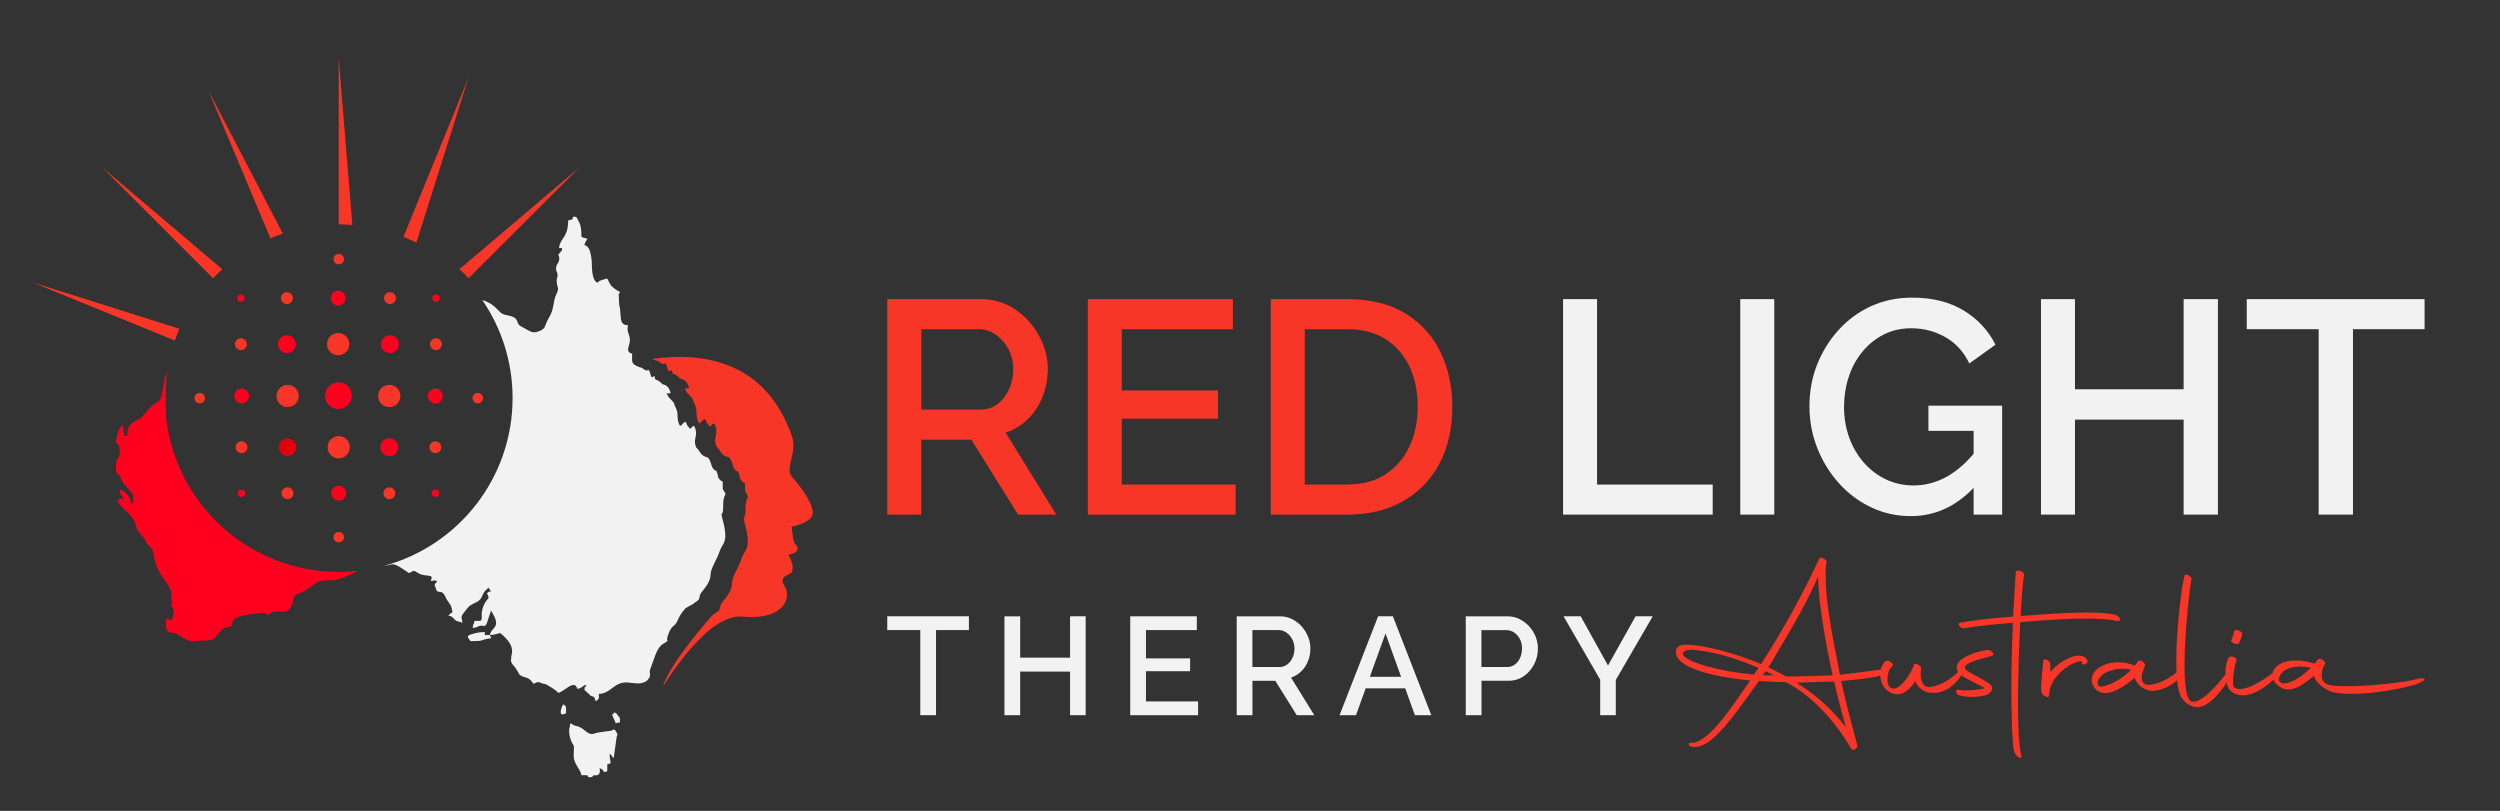 <svg xmlns="http://www.w3.org/2000/svg" xmlns:xlink="http://www.w3.org/1999/xlink" id="Layer_1" x="0px" y="0px" viewBox="0 0 928 301" style="enable-background:new 0 0 928 301;" xml:space="preserve"><rect x="0" y="0" width="928" height="301" fill="#333333" stroke="none"/><style type="text/css">	.st0{fill:#002776;}	.st1{fill:#F2F2F2;}	.st2{fill:#FFFFFF;}	.st3{fill:#DD0010;}	.st4{fill:#F73628;}	.st5{fill:#FF001F;}</style><g>	<g>		<g>			<g>				<path class="st4" d="M737.71,241.27c-3.81,0.52-11.96,2.92-11.36,6.88c0.07,0.52,0.24,0.96,0.48,1.34     c-2.58,2.39-6.52,5.34-10.95,5.54c-2.09-0.22-2.62-2.02-2.92-3.81c0-1.35,0.08-2.54,0.15-3.06c0.15-1.12-2.47-2.47-2.69-1.42     c-0.6,2.69-5.61,10.61-8.67,8.52c-0.82-0.52-1.12-1.72-1.12-3.06c0-1.94,0.67-4.11,1.72-4.78c0.37-0.22,0.52-0.67-0.07-1.27     c-0.6-0.67-1.42-1.05-2.02-0.9c-0.67,0.22-1.12,0.9-1.5,1.64c-0.29,0.51-0.49,1.08-0.62,1.66c-3.38,0.43-10.05,1.36-15.15,1.93     c-3.14-16.15-5.31-26.76-5.31-37.15c0-1.35,0.08-2.77,0.15-4.11h0.08l0.15-0.22c0.52-0.82-1.79-2.54-2.54-1.87v0.15h-0.15     l-0.07,0.07c-5.76,12.48-13.16,26.09-21.6,39.17c-11.44-4.86-21.75-6.8-25.49-7.1c-1.57-0.15-2.84-0.15-3.96,0.07     c-1.42,0.22-2.17,1.27-2.17,2.54c0,0.75,0.22,1.57,0.82,2.39c2.02,2.99,10.09,6.58,26.76,8.15c-7.85,11.51-16,23.7-22.28,23.17     c-0.75-0.07-0.67,0.67-0.07,1.27c5.91,1.79,12.18-5.01,25.57-24.22c3.14,0.22,6.43,0.37,10.09,0.45l0.22,0.07     c9.27,4.93,17.87,14.05,23.92,24.59c0.75,1.2,2.54-0.45,2.39-0.97c-2.24-8.37-4.26-15.85-6.06-24.15     c4.85-0.39,11.7-1.11,14.53-2.03c0.03,0.85,0.16,1.69,0.42,2.47c0.82,2.54,3.36,4.49,5.83,4.49c3.07,0,5.23-2.62,6.73-4.78     c1.05,2.47,3.36,4.26,6.28,4.26c5.16,0.3,8.97-3.74,10.47-6.05c0.1-0.15,0.18-0.31,0.26-0.48c0.8,0.59,1.78,1.05,2.73,1.6     c1.5,0.82,4.34,2.24,6.21,3.21c-1.94,0.45-4.93,0.82-7.33,0.82c-0.97,0-1.79-0.07-2.47-0.22c-1.64-0.37-0.97,1.5-0.08,1.94     c1.12,0.45,2.92,0.67,4.78,0.67c1.94,0,3.89-0.22,5.23-0.6c1.94-0.52,3.36-2.62,1.72-4.04c-1.5-1.2-3.74-2.32-6.58-3.89     c-1.5-0.9-3.21-1.64-2.77-2.69c0.82-1.94,7.62-3.21,10.39-4.19C740.4,242.54,738.91,241.12,737.71,241.27z M651.07,250.39     c-12.33-1.05-24.74-4.56-26.16-7.1c-1.05-2.32,3.36-2.17,4.34-2.02c3.29,0.37,12.11,1.57,23.47,6.65L651.07,250.39z      M654.36,250.62c0.37-0.45,0.75-0.97,1.05-1.5l3.14,1.57C657.2,250.69,655.78,250.69,654.36,250.62z M662.95,251.07     c-2.17-1.2-4.41-2.32-6.58-3.36l0.75-1.05c7.1-12.18,12.48-20.63,17.79-32.67c-0.15,8.07,2.77,25.19,5.38,36.7h-0.07     C673.2,250.84,666.99,251.22,662.95,251.07z M685.16,269.9l-1.79-2.17c-4.78-5.83-10.54-10.54-16.52-14.35     c3.36,0,7.85-0.3,12.86-0.37h1.12C682.09,258.62,683.59,264.15,685.16,269.9z"></path>				<path class="st4" d="M749.89,230.96c0.6,0,1.12-0.07,1.72-0.15c5.68-0.45,14.43-1.2,22.43-1.2c4.49,0,8.67,0.22,12.04,0.9     c0.6,0.07,0.97-0.22,0.9-0.82c-0.3-0.45-1.05-1.2-1.72-1.5c-2.69-0.6-6.58-0.82-10.84-0.82c-7.33,0-15.85,0.67-22.2,1.12     c-0.75,0.07-1.5,0.15-2.17,0.15c0.3-5.83,0.75-11.66,1.27-15.4c-0.22-1.5-3.14-1.94-3.07-0.75c-0.3,4.63-0.67,10.54-0.97,16.37     c-9.19,0.75-14.5,1.35-19.81,2.32c-1.27,0.3,0.3,2.24,1.72,2.02c5.98-1.05,11.81-1.5,18.02-2.02     c-0.22,4.56-0.37,8.97-0.45,12.48c-0.07,2.92-0.15,6.95-0.15,11.29c0,10.02,0.3,21.6,1.12,24.22c0.52,1.57,2.84,3.14,2.62,1.42     c-0.97-3.51-1.27-10.84-1.27-18.46c0-6.8,0.22-13.83,0.3-18.61L749.89,230.96z"></path>				<path class="st4" d="M772.54,243.44c-4.11-0.67-9.64,3.66-11.51,6.06l0.08-2.92c0-0.45-0.45-1.2-1.12-1.57     c-0.75-0.37-1.5-0.37-1.5,0.15c-1.05,9.42-0.9,11.36-0.6,12.04c0.3,1.12,2.77,2.09,2.69,1.12c0.3-2.17,0.3-2.62,0.52-3.21     c1.79-5.16,8-9.72,11.74-9.64l-0.08,0.6c-0.07,0.6,0.97,1.05,2.02-0.15C775.31,245.31,774.26,243.74,772.54,243.44z"></path>				<path class="st4" d="M829.28,238.81c0.67,0.37,1.57,0.37,1.79,0.07c0.22-0.37,0.82-2.02,0.97-2.39     c0.22-0.45,0.22-0.97,0.22-1.27c0.15-0.37-0.45-0.97-1.42-1.2c-0.75-0.3-1.57-0.15-1.57,0.3l-0.15,1.12     c-0.15,0.37-0.67,1.87-0.82,2.09C827.94,237.83,828.39,238.51,829.28,238.81z"></path>				<path class="st4" d="M899.93,252.04c-0.37-0.6-3.14,0.07-3.66,0.22c-3.36,0.97-16.22,2.47-25.04,2.47c-3.07,0-5.53-0.15-7.1-0.6     c-1.64-0.52-2.32-1.94-2.32-3.59c0-1.27,0.37-2.69,1.12-3.89l0.15-0.22c0.37-0.9-2.17-2.54-2.62-1.72     c0,0.07-0.15,0.15-1.27,1.64l-1.05-0.3c-2.09-0.6-4.11-0.9-5.83-0.9c-2.99,0-5.38,0.75-6.8,1.87c-1.07,0.84-1.67,1.77-1.86,2.76     c-3.39,2.63-8.72,5.99-12.19,5.99c-0.82,0-1.57-0.22-2.17-0.67c-1.12-0.97,0.37-9.42,0.97-10.02c0.07-0.37-0.37-0.97-1.2-1.27     c-0.9-0.22-1.64-0.15-1.72,0.22c-0.82,1.27-1.27,3.59-1.27,5.91c0,0.15,0.01,0.3,0.01,0.45c-2.8,3.55-9.68,11.79-12.94,9.79     c-1.64-1.12-2.24-6.43-2.24-13.08c0-12.93,2.17-30.87,2.62-32.29c0-0.37-0.6-0.97-1.34-1.35c-0.75-0.3-1.2-0.22-1.27,0.22     c-0.97,3.14-3.06,19.21-3.06,31.62c0,1.49,0.03,2.93,0.1,4.29c-3.13,2.6-8.13,5.15-11.31,4.53c-1.35-0.37-1.72-1.87-1.64-3.14     c0.15-1.42,0.82-2.77,1.2-3.89c0.52-0.9-2.02-2.54-2.47-1.72l-1.27,1.72h-0.08c-1.87-0.82-3.96-1.27-6.05-1.27     c-2.62,0-5.16,0.67-7.18,2.02c-1.87,1.27-2.69,2.92-2.69,4.56c0,1.57,0.75,2.99,2.24,4.11c0.82,0.52,1.72,0.75,2.69,0.75     c3.96,0,8.9-3.81,10.99-5.68c0.97,2.69,2.84,4.11,5.31,4.71c3.14,0.75,8.3-1.64,10.17-3.51c0.11-0.11,0.2-0.21,0.3-0.32     c0.29,2.95,0.81,5.29,1.64,6.6c1.5,2.09,3.59,3.44,5.98,3.44c3.76,0,8.31-5.13,10.69-9.11c0.27,1.15,0.69,2.13,1.27,2.76     c1.42,1.57,3.44,2.02,5.31,1.94c3.64-0.16,8.09-3.14,10.9-5.81c0.11,0.26,0.23,0.53,0.39,0.8c1.05,1.64,3.14,2.84,5.01,2.84     c3.74,0,7.1-3.14,9.72-5.08v0.07c0,2.17,4.26,5.31,6.73,5.98c1.87,0.45,4.26,0.67,6.95,0.67c8.22,0,18.91-1.87,24.14-3.59     C897.38,253.83,900.52,252.64,899.93,252.04z M780.02,254.88c-1.12-0.07-1.57-0.9-1.35-1.79c0.82-3.44,5.76-4.86,9.49-4.86     c1.12,0,2.17,0.15,2.92,0.37C788.47,251.37,783.61,254.43,780.02,254.88z M857.61,248c-2.09,2.32-6.73,5.68-9.79,5.68     c-1.35,0-1.87-0.67-1.87-1.5c0-1.05,0.82-2.47,1.87-3.14c1.72-1.2,3.89-1.64,5.98-1.64c1.05,0,2.09,0.07,3.07,0.3l0.9,0.15     L857.61,248z"></path>			</g>		</g>		<g>			<path class="st4" d="M329.35,191.02v-79.98h34.81c3.6,0,6.91,0.75,9.91,2.25c3,1.5,5.61,3.49,7.83,5.97    c2.21,2.48,3.94,5.26,5.18,8.34c1.24,3.08,1.86,6.23,1.86,9.46c0,3.53-0.64,6.91-1.91,10.14c-1.28,3.23-3.1,6.01-5.46,8.34    c-2.37,2.33-5.13,4.02-8.28,5.07l18.81,30.41H377.9l-17.35-27.82h-18.59v27.82H329.35z M341.97,152.04h22.08    c2.33,0,4.39-0.68,6.2-2.03s3.23-3.17,4.28-5.46c1.05-2.29,1.58-4.79,1.58-7.49c0-2.78-0.6-5.27-1.8-7.49    c-1.2-2.21-2.76-4-4.67-5.35c-1.92-1.35-4-2.03-6.25-2.03h-21.4V152.04z"></path>			<path class="st4" d="M458.66,179.87v11.15h-54.86v-79.98h53.84v11.15h-41.23v22.75h35.71v10.48h-35.71v24.44H458.66z"></path>			<path class="st4" d="M471.73,191.02v-79.98h28.39c8.64,0,15.84,1.79,21.63,5.35c5.78,3.57,10.12,8.37,13.01,14.42    c2.89,6.05,4.34,12.75,4.34,20.11c0,8.11-1.6,15.17-4.79,21.18c-3.19,6.01-7.72,10.66-13.57,13.97    c-5.86,3.31-12.73,4.96-20.61,4.96H471.73z M526.25,150.92c0-5.63-1.03-10.61-3.1-14.93c-2.07-4.32-5.03-7.7-8.9-10.14    c-3.87-2.44-8.58-3.66-14.14-3.66h-15.77v57.67h15.77c5.63,0,10.38-1.28,14.25-3.83c3.87-2.55,6.81-6.01,8.84-10.36    C525.24,161.32,526.25,156.4,526.25,150.92z"></path>		</g>		<g>			<path class="st1" d="M580.21,191.02v-79.98h12.62v68.83h42.92v11.15H580.21z"></path>			<path class="st1" d="M645.99,191.02v-79.98h12.62v79.98H645.99z"></path>			<path class="st1" d="M709.3,191.58c-5.26,0-10.18-1.09-14.76-3.27c-4.58-2.18-8.58-5.18-12-9.01c-3.42-3.83-6.08-8.18-8-13.07    c-1.92-4.88-2.87-10.06-2.87-15.54c0-5.48,0.96-10.63,2.87-15.43c1.92-4.81,4.58-9.09,8-12.84c3.42-3.75,7.43-6.68,12.05-8.79    c4.62-2.1,9.67-3.15,15.15-3.15c7.58,0,13.99,1.6,19.21,4.79c5.22,3.19,9.14,7.42,11.77,12.67l-9.69,6.98    c-2.1-4.35-5.09-7.62-8.96-9.8c-3.87-2.18-8.09-3.27-12.67-3.27c-3.76,0-7.17,0.79-10.25,2.37c-3.08,1.58-5.73,3.74-7.94,6.48    c-2.22,2.74-3.89,5.86-5.01,9.35c-1.13,3.49-1.69,7.15-1.69,10.98c0,4.06,0.64,7.85,1.92,11.38c1.28,3.53,3.08,6.63,5.41,9.29    c2.33,2.67,5.07,4.75,8.22,6.25c3.15,1.5,6.57,2.25,10.25,2.25c4.35,0,8.5-1.11,12.45-3.32c3.94-2.21,7.64-5.54,11.09-9.97v12.84    C726.87,187.64,718.68,191.58,709.3,191.58z M732.61,159.93h-16.78v-9.35h27.37v40.44h-10.59V159.93z"></path>			<path class="st1" d="M823.29,111.04v79.98h-12.73v-35.26h-40.33v35.26h-12.62v-79.98h12.62v33.46h40.33v-33.46H823.29z"></path>			<path class="st1" d="M900,122.19h-26.58v68.83h-12.73v-68.83h-26.7v-11.15H900V122.19z"></path>		</g>		<g>			<path class="st1" d="M359.66,233.89h-12.21v31.6h-5.84v-31.6h-12.26v-5.12h30.31V233.89z"></path>			<path class="st1" d="M403,228.77v36.72h-5.79V249.3h-18.52v16.19h-5.84v-36.72h5.84v15.36h18.52v-15.36H403z"></path>			<path class="st1" d="M444.73,260.37v5.12h-25.19v-36.72h24.72v5.12h-18.88v10.5h16.39v4.76h-16.39v11.22H444.73z"></path>			<path class="st1" d="M459.06,265.49v-36.72h15.98c1.65,0,3.17,0.35,4.55,1.03c1.38,0.69,2.58,1.6,3.6,2.74    c1.02,1.14,1.81,2.42,2.38,3.85c0.57,1.43,0.85,2.87,0.85,4.32c0,1.66-0.29,3.22-0.88,4.68c-0.59,1.47-1.42,2.73-2.51,3.8    c-1.09,1.07-2.35,1.85-3.8,2.33l8.64,13.96h-6.52l-7.96-12.77h-8.48v12.77H459.06z M464.9,247.6h10.08    c1.07,0,2.02-0.32,2.85-0.96c0.83-0.64,1.48-1.47,1.96-2.51c0.48-1.03,0.72-2.17,0.72-3.41c0-1.27-0.29-2.43-0.85-3.46    c-0.57-1.03-1.29-1.85-2.15-2.46c-0.86-0.6-1.81-0.91-2.84-0.91h-9.78V247.6z"></path>			<path class="st1" d="M511.56,228.77h5.48l14.27,36.72h-6.1l-3.59-9.98h-14.68l-3.6,9.98h-6.1L511.56,228.77z M520.08,251.22    l-5.78-16.08l-5.81,16.08H520.08z"></path>			<path class="st1" d="M544.09,265.49v-36.72h15.41c1.66,0,3.17,0.35,4.55,1.03c1.38,0.69,2.59,1.6,3.62,2.74    c1.03,1.14,1.83,2.42,2.38,3.85c0.55,1.43,0.83,2.87,0.83,4.32c0,2.04-0.46,3.97-1.37,5.79c-0.91,1.83-2.2,3.32-3.85,4.47    c-1.66,1.16-3.6,1.73-5.84,1.73h-9.88v12.77H544.09z M549.93,247.6h9.52c1.07,0,2.02-0.3,2.84-0.91c0.83-0.6,1.48-1.43,1.96-2.48    c0.48-1.05,0.72-2.23,0.72-3.54c0-1.34-0.28-2.52-0.83-3.54c-0.55-1.02-1.27-1.81-2.15-2.38c-0.88-0.57-1.82-0.85-2.82-0.85    h-9.26V247.6z"></path>			<path class="st1" d="M586.75,228.77l10.14,18.26l10.24-18.26h6.36l-13.71,23.64v13.08h-5.79V252.3l-13.6-23.53H586.75z"></path>		</g>	</g>	<g>		<path class="st4" d="M66.59,122.04L12,104.8l52.88,21.6C65.39,124.92,65.96,123.47,66.59,122.04z"></path>		<path class="st4" d="M82.49,99.93L37.92,62.12l41.16,41.16C80.17,102.12,81.3,101,82.49,99.93z"></path>		<path class="st4" d="M170.53,99.93l44.57-37.81l-41.16,41.16C172.85,102.12,171.71,101,170.53,99.93z"></path>		<path class="st4" d="M104.98,86.71l-27.76-53.4l23.16,55.14C101.88,87.82,103.42,87.24,104.98,86.71z"></path>		<path class="st4" d="M125.73,83.28c1.71,0,3.4,0.09,5.08,0.22l-5.09-62.03v61.82C125.73,83.28,125.73,83.28,125.73,83.28z"></path>		<g>			<g>				<path class="st4" d="M154.55,90.08l19.33-61.19l-24.12,59.03C151.39,88.58,152.99,89.29,154.55,90.08z"></path>			</g>		</g>		<g>			<path class="st1" d="M209,261.38c-0.39,1.55-0.11,0.06-0.5,1.22c-0.61,1.83-0.66,3.38,1.61,2.16    C210.11,262.1,210.38,262.33,209,261.38z"></path>			<path class="st1" d="M227.84,264.43c-0.28,1.05,0.61,0.61-0.72,0.72l1.5,3.38c0.66-0.33,0.44-0.28,1.5-0.33    c0-2.33,0.05-1.49-0.78-2.66C228.84,264.88,228.84,264.65,227.84,264.43z"></path>			<path class="st1" d="M227.12,271.19l-5.04,0.72c-1.05,0.17-1.83,0.61-2.5,0.55c-1.94-0.11-2.94-2.44-5.65-2.99    c-0.67-0.11,0,0.11-1-0.33c-1.33-0.55,0.33-0.17-1.28-0.61c-0.05,1.77-0.39,1.27-0.39,2.66c0,1.66,0.44,3.32,1.11,4.6    c0.5,1,0.72,0.66,0.67,2.11c-0.06,2.71-0.39,3.49,0.77,5.76c0.61,1.28,1.83,2.66,2,4.1c2.66,0,2.27-0.11,2.6,0.78    c2.49-0.06,0.89-0.55,2.27-0.78c0.11,0,2.55,0.61,1.88-2.6c1.88,0.5,1,1.5,2.22,1.38c1-0.11,0.5-0.94,0.66-2.11    c0.11-1.38-0.5-0.33,1.27-1.16l-0.39-2.27c0-2.66,0.61,0,1.49,0.39l1.11-7.98c0.11-0.61,0.83-0.33-0.72-2.6    C226.51,271.03,227.51,271.08,227.12,271.19z"></path>			<path class="st1" d="M267.81,190.96c0.09-0.12,0.2-0.3,0.32-0.56c0.11-0.28,0.16-0.22,0.22-0.78c0.28-1.99-0.17-2.88,0.44-4.99    c0.55-1.88,0.89-0.44,0-2.27c-0.72-1.5-0.5,0.17-0.5-2.22c0-2.16-0.05-1.05-0.94-1.94c-1.16-1.22-0.61-1-1.05-2.38    c-0.72-2.16-0.22-0.28-1.55-1.83c-0.89-1.05-0.89-3.44-2.16-4.21l-0.66-0.22c-1.39-0.39-1.99-1.55-2.83-2.77    c-0.5-0.67-0.44-0.06-0.89-1.33c-0.94-2.83,1.22-3.93-0.55-7.37c-1.5,0.5-0.06,0.06-1.5,1.11c-0.83-1.22-1.11-0.89-1.55-2.61    c-1.66,0.44-0.83,1-2.22,1.5c-1.5-2.83-0.33-4.21-1.44-6.48c-1.77-3.55,0.78-0.28-2.49-3.94c-0.55-0.55-0.66-1.05-1-1.66h1.5    c-0.28-1.39-0.89-2.55-2.11-3.1c-1.11-0.5-0.55,0.11-1.33-0.67c-0.06,0-0.11-0.11-0.17-0.17l-0.83-0.67    c-1.33-0.83-1.11,0.22-1.6-1.83l-0.5,0.28c0,0-0.17,0.06-0.22,0.11c-0.83,0.22-0.55-1.5-1.33-2.44    c-0.89-1.16,0.33,0.72-1.61-0.28c-1.05-0.5,0.05,0-0.61-0.44c-0.55-0.39-0.33-0.22-0.78-0.39l-0.66-0.17    c-3.1-1.27-2.55-1.77-2.55-4.93c-2.66-0.72-1.05-2.77-0.89-4.49c0.33-2.77-1.33-3.1-0.66-6.1c-3.71-0.05-2.22-3.71-3.27-7.7    l-0.17-3.66c0.17-0.78,0.06,0.33,0.44-1.05l-1-0.5c-3.55-2.11-2.83-3.77-3.88-4.43l-2.6,0.83c-0.78,0.55,0,0.39-1.16,0.67    c-2.49-2.33-1.33-7.2-2.16-10.31c-0.33-1.33-0.61-3.16-2.38-3.6c0.28-1.16,0.61-1.5,1.11-2.27c-0.89-0.44-1.33-0.33-2.22-0.78    c0-2.38-0.06-4.16-1.16-6.04c-0.72-1.22-0.22-1.33-1.88-1.5c-0.44,1.77-0.28,0.72-1.88,1.5c0,2.16-0.28,3.94-1.39,5.82    c0,0.06-0.11,0.17-0.11,0.22l-0.33,0.44c-0.78,1.16-1.44,2.22-1.55,3.71h1.11c-0.11,1.72-0.11,0.72-0.83,1.77    c-1,1.5-0.44-0.11-0.22,1.88c0.22,2-1.33,2.11-1.16,4.21c0.11,1.39,0.61,0.94,0.55,2.27c0,0.78-0.39,1.11-0.33,2.16    c0.11,2.83,1.16,2.11-0.11,4.82c-1.33,2.83-0.83,5.54-2.55,8.37c-1.22,1.99-1.5,3.33-1.94,4.1c-0.55,0.89-2.88,1.88-4.27,1.66    c-0.94-0.11-2.88-1.39-3.82-1.88c-0.72-0.39-1.27-0.61-1.61-1.33c-0.44-0.78-0.11-0.5-0.44-1.11c-0.89-1.88-3.38-1.72-5.15-2.38    c-1.83-0.77-2.44-3.21-6.76-4.93l-0.96-0.31c7.09,10.36,11.24,22.88,11.24,36.38c0,29.8-20.21,54.86-47.67,62.27    c1.14-0.1,1.59-0.29,2.87-0.54c1.66-0.28,4.99,2.38,6.26,3.22c2.16-0.56,1-1.55,3.66,0.11c1.61,0.94,2.72,0.61,4.6,1.05    c0.5,1.16,0.17,0.06,0,1.88c1.22-0.28,1.22-0.5,2.27,0c-0.33,0.83-0.72,0.55-0.94,1.39l0.78,2.16c0.94,0.83,1.66-0.06,2.6,1.16    c0.78,0.94,0.61,1.61,2,3.33c0.83,1,1.11,2.22,1.22,3.66c-0.05,0-0.17-0.06-0.17,0c0,0.05-0.17,0.05-0.17,0.05    c-0.05,0-0.16,0.06-0.22,0.06l-0.94,1c2.27,0.22,1.66,1.66,3.71,2.16c0.72,0.11,0.06-0.05,0.78,0.17c0,0,0.11,0.17,0.77,0.33    l-0.28-1.5c-0.28-1.16,0.17-1.5,2.22-4.1c1.39-1.77,3.99-1.77,5.04-3.71c0.61-1.16,0.78-1.94,1.66-2.83    c0.94-1,0.28,0.39,0.83-1.05c0.22,0.24,0.18,0.18,0.17,0.16c0.02,0.02,0.09,0.12,0.33,0.45c0.33,0.44,0.39,0.5,0.61,0.89    c-1.11,0.11-0.94,0.17-1.5,0.72c0.78,1.72,0.83,1.5-0.06,2.55c-1.38,1.72-1.99,3.99-1.88,5.93c0.06,2.22-0.5,1.72-2.61,1.72    c-0.33,1.39-0.61,1.05-0.77,2.66c1.44-0.11,1.72-0.5,2.66-0.78c1.61-0.39,1.77,0.89,2.66-1.11l1.5-4.55l0.72,1.16    c0.06,0.11,0.06,0.22,0.11,0.28l0.28,0.5c0.06,0.06,0.11,0.17,0.11,0.22c2.11,4.27-1.39,4.38-1.61,6.87    c1.66,0,2.22-0.33,3.77-0.72c0.05,0.06,0.17,0.06,0.22,0.17c0,0.11,0.17,0.11,0.22,0.17c2.33,2,4.82,4.6,3.77,8.03    c0,0.05-0.06,0.17-0.06,0.22l-0.11,1.88c0.28,1.11,1.05,1.66,1.61,2.38l1.55,2.55c1.17,1.27,2.88,0.72,4.21,2.22l1.05,1.22    c1.11-0.39,1.11-0.83,2.27-0.5l0.83,0.33c0.11,0.06,0.22,0.06,0.33,0.11c1,0.28,0.5-0.06,1.44,0.44    c0.72,0.39,3.82,2.16,4.16,2.99c2.11-0.17,6.15-5.37,7.15-1.5c1.88-0.17,1.94-1.33,3.43-1.49l-0.28,0.5    c-0.5,1.11-0.28-0.67-0.5,1.39l1.77,1.61c0.11,0.11,0.5,0.5,0.55,0.56l1.16,0.44c0.39,0.33,0.5,0.94,0.66,1.55    c1.22-0.33,1.55-1.55,1.11-2.66c4.43,0,5.71-4.43,10.42-4.27c3.05,0.17,5.43,1.05,7.65-0.72l0.78-1.05    c0.55-1.33,0-1.66,0.22-2.83l2-5.49c1.55-4.1,3.05-4.16,3.99-4.88c1.11-0.94,0.28-0.28,0.39-1c0-0.05,0-0.17,0-0.28l0.22-1    c0.55-1.44,0.94-2.71,2.05-3.6c2.22-1.83,1.28-3.1,4.6-6.71l2.16-1.22c0.11-0.06,0.17-0.11,0.28-0.11l2.38-1.77    c0-0.06,0.05-0.17,0.11-0.28c0.39-0.83,0.17-1.33,0.77-2.22c1.44-2,3.55-3.94,3.6-7.15c0-2,2.49-5.65,3.16-7.92    c0.39-1.16,0.67-1.72,1.22-2.6c1.05-1.66,1.22-3.27,0.94-5.38C268.85,194.53,268.2,193.14,267.81,190.96z"></path>			<path class="st1" d="M179.96,234.62c-2.05,0-3.1,0.28-4.6,0.72c-2.77,0.72-1.55,1.33-0.66,2.66c5.26,0,3.55-0.44,6.54-0.94    c1.22-0.22,1.33,0.17,0.61-1.33h-1.88V234.62z"></path>		</g>		<g>			<path class="st5" d="M125.62,141.92c-2.74,0-4.96,2.22-4.96,4.96s2.22,4.96,4.96,4.96s4.96-2.22,4.96-4.96    S128.36,141.92,125.62,141.92z"></path>			<circle class="st4" cx="125.51" cy="127.75" r="4.13"></circle>			<circle class="st5" cx="125.51" cy="110.67" r="2.75"></circle>			<path class="st4" d="M125.73,161.89c-2.28,0-4.13,1.85-4.13,4.13c0,2.28,1.85,4.13,4.13,4.13s4.13-1.85,4.13-4.13    C129.87,163.74,128.02,161.89,125.73,161.89z"></path>			<path class="st5" d="M125.73,180.34c-1.52,0-2.75,1.23-2.75,2.75c0,1.52,1.23,2.75,2.75,2.75s2.75-1.23,2.75-2.75    C128.49,181.57,127.26,180.34,125.73,180.34z"></path>			<path class="st4" d="M125.73,197.44c-1.07,0-1.95,0.87-1.95,1.95s0.87,1.95,1.95,1.95s1.95-0.87,1.95-1.95    S126.81,197.44,125.73,197.44z"></path>			<path class="st4" d="M125.73,98.13c1.07,0,1.95-0.87,1.95-1.95s-0.87-1.95-1.95-1.95s-1.95,0.87-1.95,1.95    S124.66,98.13,125.73,98.13z"></path>			<path class="st4" d="M74.13,145.84c-1.07,0-1.95,0.87-1.95,1.95s0.87,1.95,1.95,1.95s1.95-0.87,1.95-1.95    S75.21,145.84,74.13,145.84z"></path>			<path class="st4" d="M177.34,145.84c-1.07,0-1.95,0.87-1.95,1.95s0.87,1.95,1.95,1.95c1.07,0,1.95-0.87,1.95-1.95    S178.41,145.84,177.34,145.84z"></path>			<circle class="st5" cx="106.49" cy="127.75" r="3.31"></circle>			<path class="st4" d="M106.49,112.87c1.22,0,2.2-0.99,2.2-2.2c0-1.22-0.99-2.2-2.2-2.2c-1.22,0-2.2,0.99-2.2,2.2    C104.29,111.89,105.28,112.87,106.49,112.87z"></path>			<path class="st3" d="M106.72,162.71c-1.83,0-3.31,1.48-3.31,3.31c0,1.83,1.48,3.31,3.31,3.31c1.83,0,3.31-1.48,3.31-3.31    C110.02,164.19,108.54,162.71,106.72,162.71z"></path>			<path class="st4" d="M106.72,180.89c-1.22,0-2.2,0.99-2.2,2.2c0,1.22,0.99,2.2,2.2,2.2c1.22,0,2.2-0.99,2.2-2.2    C108.92,181.88,107.93,180.89,106.72,180.89z"></path>			<path class="st4" d="M89.42,129.95c1.22,0,2.2-0.99,2.2-2.2s-0.99-2.2-2.2-2.2c-1.22,0-2.2,0.99-2.2,2.2    S88.2,129.95,89.42,129.95z"></path>			<circle class="st5" cx="89.42" cy="110.67" r="1.38"></circle>			<path class="st4" d="M89.64,163.81c-1.22,0-2.2,0.99-2.2,2.2c0,1.22,0.99,2.2,2.2,2.2c1.22,0,2.2-0.99,2.2-2.2    C91.84,164.8,90.86,163.81,89.64,163.81z"></path>			<circle class="st5" cx="89.64" cy="183.1" r="1.38"></circle>			<path class="st4" d="M106.75,142.86c-2.28,0-4.13,1.85-4.13,4.13c0,2.28,1.85,4.13,4.13,4.13c2.28,0,4.13-1.85,4.13-4.13    C110.89,144.71,109.04,142.86,106.75,142.86z"></path>			<circle class="st5" cx="89.68" cy="146.99" r="2.75"></circle>			<circle class="st5" cx="144.75" cy="127.75" r="3.31"></circle>			<path class="st4" d="M144.75,112.87c1.22,0,2.2-0.99,2.2-2.2c0-1.22-0.99-2.2-2.2-2.2s-2.2,0.99-2.2,2.2    C142.55,111.89,143.53,112.87,144.75,112.87z"></path>			<path class="st5" d="M144.53,162.71c-1.83,0-3.31,1.48-3.31,3.31c0,1.83,1.48,3.31,3.31,3.31c1.83,0,3.31-1.48,3.31-3.31    C147.83,164.19,146.35,162.71,144.53,162.71z"></path>			<path class="st4" d="M144.53,180.89c-1.22,0-2.2,0.99-2.2,2.2c0,1.22,0.99,2.2,2.2,2.2c1.22,0,2.2-0.99,2.2-2.2    C146.73,181.88,145.74,180.89,144.53,180.89z"></path>			<path class="st4" d="M161.83,129.95c1.22,0,2.2-0.99,2.2-2.2s-0.99-2.2-2.2-2.2c-1.22,0-2.2,0.99-2.2,2.2    S160.61,129.95,161.83,129.95z"></path>			<circle class="st5" cx="161.83" cy="110.67" r="1.38"></circle>			<path class="st4" d="M161.61,163.81c-1.22,0-2.2,0.99-2.2,2.2c0,1.22,0.99,2.2,2.2,2.2c1.22,0,2.2-0.99,2.2-2.2    C163.81,164.8,162.82,163.81,161.61,163.81z"></path>			<circle class="st5" cx="161.61" cy="183.1" r="1.38"></circle>			<path class="st4" d="M144.49,142.86c-2.28,0-4.13,1.85-4.13,4.13c0,2.28,1.85,4.13,4.13,4.13s4.13-1.85,4.13-4.13    C148.62,144.71,146.77,142.86,144.49,142.86z"></path>			<circle class="st5" cx="161.57" cy="146.99" r="2.75"></circle>		</g>		<path class="st4" d="M301.7,190.27c0-3.91-5.21-10.43-7.82-13.41c-2.61-2.98,2.26-9.02,0-15.27   c-9.46-26.19-30.55-31.27-51.83-28.37c0.32,0.16,0.68,0.33,1.13,0.51l0.71,0.18c0.48,0.18,0.24,0,0.83,0.42   c0.71,0.48-0.48-0.06,0.66,0.48c2.08,1.07,0.77-0.95,1.73,0.3c0.83,1.01,0.53,2.86,1.43,2.62c0.06-0.06,0.24-0.12,0.24-0.12   l0.54-0.3c0.53,2.2,0.3,1.07,1.72,1.96l0.89,0.71c0.06,0.06,0.12,0.18,0.18,0.18c0.83,0.83,0.24,0.18,1.43,0.71   c1.31,0.59,1.96,1.85,2.26,3.33h-1.61c0.36,0.65,0.48,1.19,1.07,1.78c3.51,3.93,0.77,0.42,2.68,4.23   c1.19,2.44-0.06,3.93,1.55,6.96c1.49-0.53,0.6-1.13,2.38-1.61c0.48,1.85,0.77,1.49,1.67,2.8c1.55-1.13,0-0.66,1.61-1.19   c1.9,3.69-0.42,4.88,0.59,7.92c0.48,1.37,0.42,0.71,0.95,1.43c0.89,1.31,1.55,2.56,3.04,2.97l0.71,0.24   c1.37,0.83,1.37,3.39,2.32,4.52c1.43,1.67,0.89-0.36,1.67,1.96c0.47,1.49-0.12,1.25,1.13,2.56c0.95,0.95,1.01-0.24,1.01,2.08   c0,2.56-0.24,0.77,0.54,2.38c0.95,1.96,0.59,0.42,0,2.44c-0.65,2.26-0.18,3.21-0.48,5.35c-0.06,0.6-0.12,0.54-0.24,0.83   c-0.13,0.28-0.25,0.48-0.34,0.6c0.42,2.34,1.12,3.83,1.41,6.66c0.3,2.26,0.12,3.99-1.01,5.77c-0.59,0.95-0.89,1.55-1.31,2.8   c-0.71,2.44-3.39,6.37-3.39,8.51c-0.06,3.45-2.32,5.53-3.87,7.68c-0.65,0.95-0.42,1.49-0.83,2.38c-0.06,0.12-0.12,0.24-0.12,0.3   l-2.56,1.9c-0.03,0-0.05,0.02-0.08,0.03c0.02,0,0.03,0,0.05,0c-0.29,0.32-16.1,18.06-18.19,26.39c0,0,7.46-12.78,17.06-20.9   l-0.01,0.01c0,0,0.03-0.02,0.07-0.06c0.22-0.19,0.44-0.36,0.67-0.54c1.87-1.47,7.01-5.07,11.87-4.48c0.1,0.01,0.17,0.01,0.26,0.02   c0.29,0.02,0.57,0.04,0.86,0.06c14.34,0.93,16.95-7.45,14.34-11.36c-2.61-3.91,2.02-4.05,2.61-5.21c1.3-2.61-1.3-6.52-1.3-6.52   c1.3,0,5.21-1.3,2.61-3.91c-0.92-0.92-1.3-6.52-1.3-6.52S301.7,194.18,301.7,190.27z"></path>		<path class="st5" d="M125.73,212.29c-32.85,0-59.93-24.56-63.96-56.31c-0.55-6.06,0.09-18.93,0.09-18.93   c-0.78,3.71-1.45,7.29-2.03,10.51c-0.04-0.01-0.08-0.02-0.13-0.04c-0.33,1.22-0.28,1-1.27,1.77c-2.27,1.72-0.44-0.5-3.71,3.1   c-0.06,0.05-0.28,0.28-0.39,0.39l-1.16,1.44c-0.06,0.05-0.22,0.33-0.33,0.44c-1.77,2-5.6,1.16-5.6,7.2h-1.11   c-0.17-1.55-0.39-2.05-0.39-4.16c-1.94,1.27-2.6,4.54-2.66,6.76c1.22,0.44,0.33-0.61,1,0.94c0.67,1.66,0.5,3.27-0.28,4.65   c-0.39,0.78-0.61,1.27-0.72,2.05v2.72c0.11,0.89,0.33,0.61,1.22,1.66c1.05,1.39,0.28,1.39,1.94,3.33   c0.06,0.06,0.17,0.11,0.22,0.17c0.44,0.55,0.5,0.72,0.94,1.33c1.5,1.94,2.11,0.94,2.11,5.43h-0.78c-0.5-2.33-1.88-4.32-4.16-4.93   c0,3.49,0.94,1.16,1.16,3.77c-0.89-0.56-0.39-0.44-1.5-0.72c-0.17,1.94,0.33,0.67-0.78,1.11c2.44,3.66,6.26,5.04,7.2,9.75   c0.39,2.11,2.6,3.22,3.38,4.99c0.44,1-0.17,0.22,0.61,1.22c0.39,0.44,0.72,0.67,1.16,1.11c0.89,1.05,1,1.61,1.28,3.27   c1.27,7.98,6.1,9.64,6.59,14.41l0.06,2.82c-0.28,1.66,0.22,1.39,0.61,3.05c0.39,1.5-0.22,2.22-0.55,3.49   c-1.11,0-1.33-0.17-2.22-0.33c0,2.71-0.11,5.21,2.33,5.15c3.16-0.06,4.27,3.88,9.48,2.99c1.61-0.28,4.32,0.11,5.76-0.72   c1.5-0.89,1.66-1.77,2.22-2.38c0.06-0.06,0.11-0.11,0.17-0.17l0.55-0.61c0.06-0.06,0.28-0.33,0.33-0.39l1.11-0.67   c0.89-0.11,2.27,0,2.66-1.33c0,0,0.06-0.61,0.06-0.72c0.55-2.11,3.55-2.05,5.49-2.71l4.32-0.61c0.33,0,0.44,0.06,0.89,0.06   c1.39-0.11-0.39-0.22,1-0.22l0.55,0.17c0.06,0,0.11,0.06,0.17,0.11c1.33,0.61-1,0.33,1.38,0.5c0.33-0.83,0.78-1.28,3.16-1.22   c1.61,0,4.38,1.16,5.6-3.93c0.17-0.78,0.17-1.27,0.72-1.94c0.94-1.11,1.55-0.61,3.05-1.5c5.99-3.49,3.66-4.1,10.47-4.21   c2.66-0.06,4.93-1.28,7.2-2.22c1.19-0.48,2.03-0.92,2.76-1.31C130.62,212.13,128.2,212.29,125.73,212.29z"></path>	</g></g></svg>
